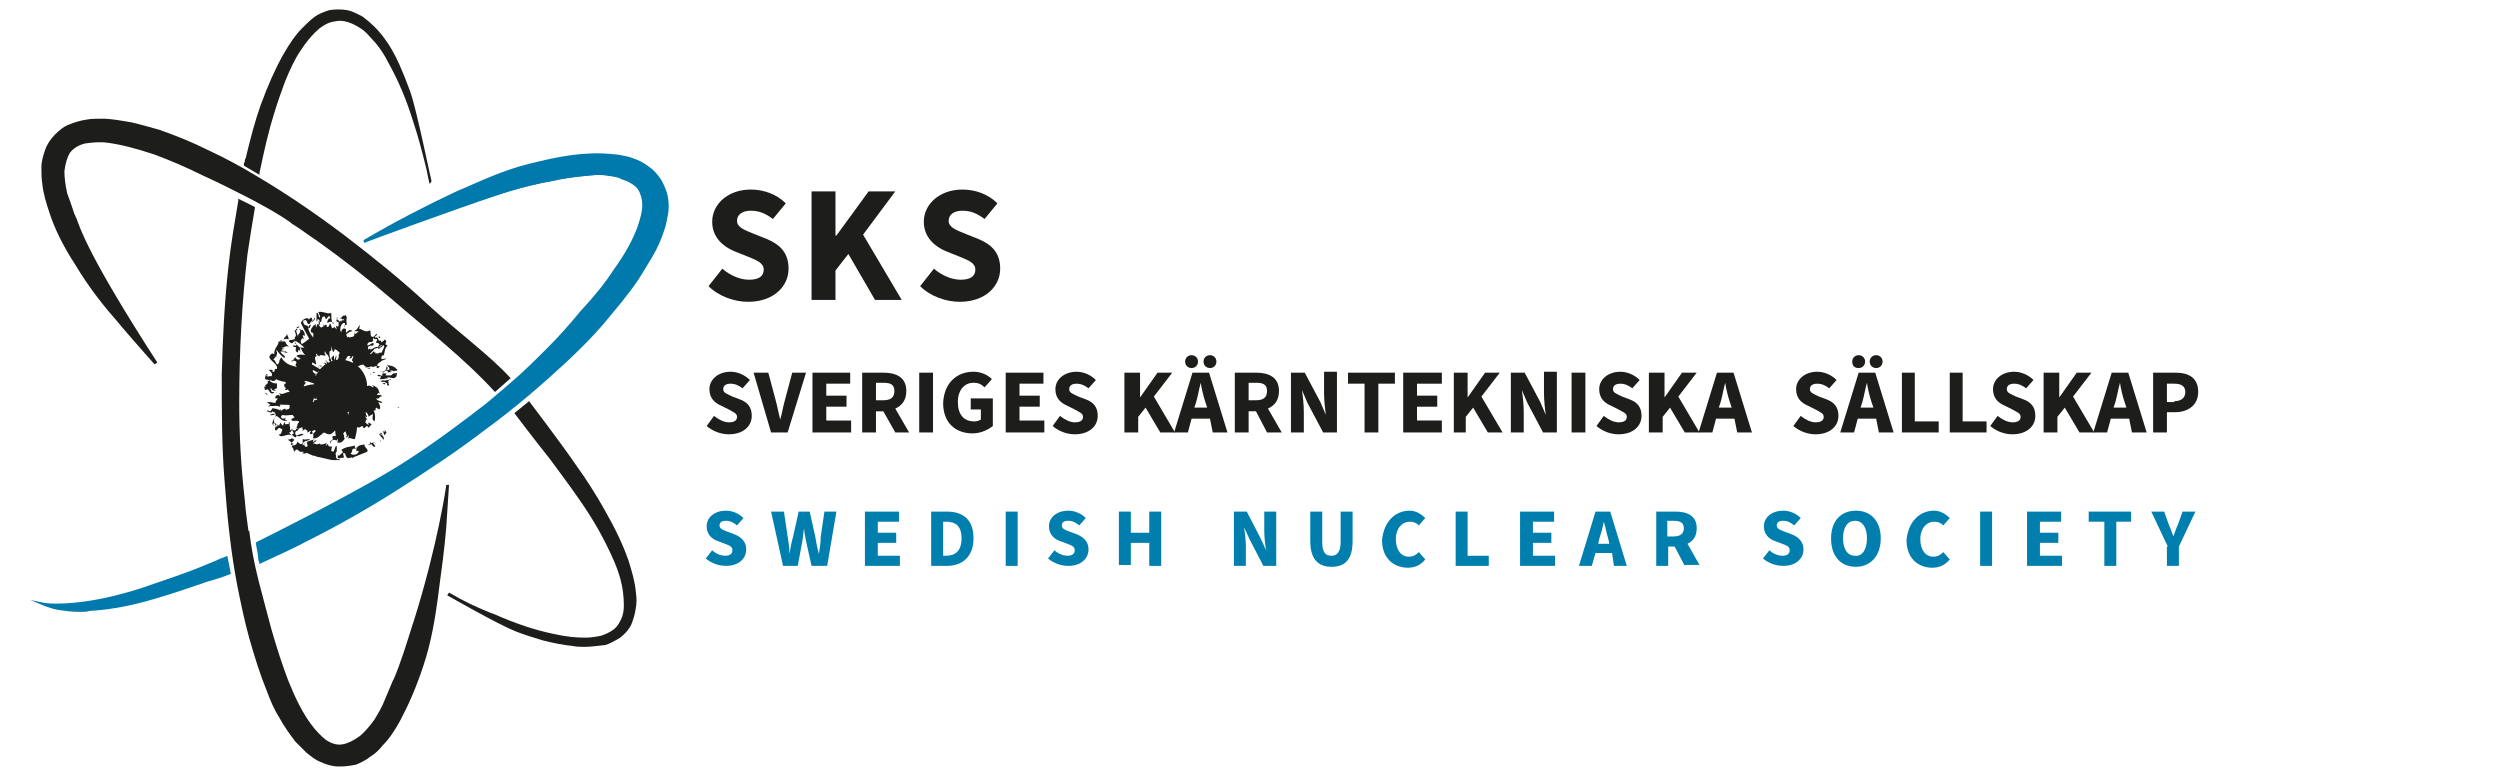 <?xml version="1.0" encoding="utf-8"?>
<!-- Generator: Adobe Illustrator 28.2.0, SVG Export Plug-In . SVG Version: 6.00 Build 0)  -->
<svg version="1.1" id="Layer_1" xmlns="http://www.w3.org/2000/svg" xmlns:xlink="http://www.w3.org/1999/xlink" x="0px" y="0px"
	 viewBox="0 0 271.7 85" style="enable-background:new 0 0 271.7 85;" xml:space="preserve">
<style type="text/css">
	.st0{fill:#1D1D1B;}
	.st1{fill:#1D1D1B;stroke:#1D1D1B;stroke-miterlimit:10;}
	.st2{fill:#007AAD;}
	.st3{fill:none;stroke:#1D1D1B;stroke-miterlimit:10;}
	.st4{fill:#007FAE;}
</style>
<g>
	<g>
		<g>
			<path class="st0" d="M39.9,42c0,1.6-1.3,2.9-2.9,2.9c-1.6,0-2.9-1.3-2.9-2.9c0-1.6,1.3-2.9,2.9-2.9C38.6,39.1,39.9,40.4,39.9,42z
				"/>
			<g>
				<g>
					<g>
						<g>
							<g>
								<path class="st0" d="M41.6,41.3c0,0.1-0.2,0.1-0.3,0.1c0.3,0.1,0,0.1,0.5,0.1c0.3,0.1-0.1,0.2-0.3,0.1
									c0.1,0.1,0.2,0.1,0.3,0.2l0.1-0.2c0.4,0-0.1,0.3,0.4,0.3l-0.1-0.3l0.1,0c-0.2-0.1-0.1-0.2,0-0.3c0.1,0,0.2,0,0.2,0
									C42.5,41.1,41.8,41.5,41.6,41.3C41.6,41.2,41.6,41.2,41.6,41.3z"/>
								<path class="st0" d="M42.5,40.8l-0.6,0l0.1-0.2c-0.2,0-0.4-0.1-0.5,0.1c0,0,0.1,0,0.1,0.1c-0.4,0.1-0.3-0.2-0.6,0
									c0.1,0.1,0.1,0.1,0.4,0.1c0,0.1-0.1,0.3-0.2,0.3c0.1,0,0.3,0,0.4,0c0,0,0,0,0,0l0.6-0.1c-0.1,0-0.1-0.1-0.1-0.1
									c0.2,0,0.5,0.1,0.7,0.1c0.5-0.2,0.2-0.4,0.4-0.6C42.7,40.7,42.9,40.4,42.5,40.8z"/>
								<path class="st0" d="M41.6,41.2L41.6,41.2L41.6,41.2z"/>
								<path class="st0" d="M36,42.7c0,0,0.1-0.1,0.2-0.1c0,0,0-0.1-0.1-0.1c-0.1,0.1-0.3,0.2-0.4,0.2C35.6,42.8,35.8,42.8,36,42.7
									l-0.3,0.1c0.3-0.1-0.2,0.2-0.4,0.3l0,0c0.4-0.2,0.7-0.4,1-0.6C36.4,42.4,36,42.7,36,42.7z"/>
								<path class="st0" d="M38.8,42.3c0.1,0,0.1,0,0.2,0C38.9,42.3,38.8,42.3,38.8,42.3z"/>
								<path class="st0" d="M36.6,42.3l0.3-0.2L36.6,42.3z"/>
								<path class="st0" d="M31.7,45.1C31.7,45.1,31.7,45.1,31.7,45.1l0.1,0l0,0L31.7,45.1z"/>
								<path class="st0" d="M37,42L37,42L37,42z"/>
								<path class="st0" d="M29,43.7c0.1,0.1,0.3,0.2,0.4,0.3c-0.2,0-0.1,0.2-0.3,0.1c0,0,0.1,0.1,0.2,0.1l0-0.1
									c0.5,0.1,0.7-0.1,1.1,0.1c0.2-0.3-0.1-0.3-0.3-0.3c0,0-0.1-0.1-0.1-0.1c-0.2,0-0.5-0.1-0.7-0.1L29,43.7z"/>
								<path class="st0" d="M39.9,45.5L39.9,45.5L39.9,45.5z"/>
								<path class="st0" d="M40,45.7l-0.1-0.1C40,45.6,40,45.7,40,45.7z"/>
								<polygon class="st0" points="36.4,42.5 36.6,42.3 36.4,42.5 								"/>
								<path class="st0" d="M35.5,43.1l-0.1,0l-0.2,0.1C35.2,43.2,35.3,43.2,35.5,43.1z"/>
								<path class="st0" d="M37,42C37,42,37,42,37,42C37,42,37,42,37,42C37,42,37,42,37,42C37,42,37,42,37,42L37,42L37,42
									C37,42,37,42,37,42C37,42,37,42,37,42L37,42C37,42,37,42,37,42L37,42L37,42C37,42,37,42,37,42C37,42,37,42,37,42
									C37,42,37,42,37,42C37,42,37,42,37,42L37,42L37,42L37,42L37,42L37,42C37,42,37,42,37,42L37,42C37,42,37,42,37,42L37,42
									L37,42L37,42c-0.3,0.3-0.3,0.3-0.6,0.5c0.2-0.1,0.4-0.4,0.5-0.4c-0.2,0.2-0.5,0.5-0.5,0.6c0.1-0.1,0.2-0.2,0.4-0.3l0.2-0.2
									C36.9,42.1,37,41.9,37,42L37,42L37,42L37,42L37,42L37,42z"/>
								<path class="st0" d="M37,42L37,42L37,42z"/>
								<polygon class="st0" points="37,42 37,42 37,42 								"/>
								<path class="st0" d="M35.8,43l-0.2,0.1l0.1,0C35.7,43.1,35.7,43,35.8,43z"/>
								<polygon class="st0" points="36.2,42.6 36.3,42.5 36.4,42.5 								"/>
								<path class="st0" d="M36.8,43.9L36.8,43.9C36.8,43.8,36.8,43.9,36.8,43.9z"/>
								<path class="st0" d="M37,42L37,42L37,42L37,42C37,42.1,37,42.1,37,42C36.9,42.1,37,42.1,37,42L37,42L37,42
									C37,42,37,42,37,42C37,42,36.9,42.1,37,42c-0.1,0.2-0.4,0.5-0.3,0.4l-0.1,0.1c-0.1,0.2,0.1-0.1,0.1-0.1
									c-0.1,0.2-0.2,0.3-0.2,0.3c0.1-0.1,0,0.2,0.3-0.4c0,0,0,0.1-0.1,0.2c0.2-0.3,0.1-0.3,0.1-0.2c0,0,0,0.1,0,0L37,42L37,42
									L37,42z"/>
								<path class="st0" d="M35.9,43C35.9,43,35.9,43,35.9,43C35.9,43,35.9,43,35.9,43z"/>
								<path class="st0" d="M37,42L37,42L37,42L37,42L37,42C37,42,37,42,37,42L37,42L37,42L37,42L37,42L37,42L37,42L37,42L37,42
									L37,42L37,42L37,42l-0.3,0.1L37,42C37,42,37,42,37,42L37,42L37,42C37,42,37,42,37,42L37,42L37,42L37,42L37,42L37,42z M37,42
									L37,42L37,42z"/>
								<path class="st0" d="M41.8,39.1L41.8,39.1C41.8,39.1,41.8,39.1,41.8,39.1z"/>
								<path class="st0" d="M31.9,39.2L31.9,39.2C31.9,39.1,31.9,39.2,31.9,39.2z"/>
								<path class="st0" d="M31.6,36.3l0-0.2C31.6,36.2,31.6,36.3,31.6,36.3z"/>
								<polygon class="st0" points="41.3,38.3 41.3,38.3 41.2,38.3 								"/>
								<path class="st0" d="M36.1,35.7c0,0,0.1,0.1,0.1,0.1C36.1,35.7,36.1,35.7,36.1,35.7z"/>
								<polygon class="st0" points="31.6,36.4 31.6,36.4 31.6,36.3 								"/>
								<path class="st0" d="M29.9,39.3C30,39.3,30,39.3,29.9,39.3C30,39.3,30,39.3,29.9,39.3z"/>
								<path class="st0" d="M31.6,39.8C31.6,39.8,31.6,39.8,31.6,39.8L31.6,39.8z"/>
								<path class="st0" d="M30,42.6l0.1,0.1C30.1,42.6,30,42.6,30,42.6z"/>
								<path class="st0" d="M31.1,39.9L31.1,39.9C31.1,39.9,31.1,39.9,31.1,39.9z"/>
								<polygon class="st0" points="40.5,40.4 40.5,40.4 40.4,40.4 								"/>
								<path class="st0" d="M41.3,40.2L41.3,40.2C41.4,40.3,41.4,40.2,41.3,40.2z"/>
								<path class="st0" d="M37.5,36.6c0,0.1,0.1,0.2,0,0.3C37.7,36.8,37.7,36.5,37.5,36.6z"/>
								<path class="st0" d="M37.1,41.9l0.2-0.1L37.1,41.9z"/>
								<path class="st0" d="M37.3,41.8l0.1-0.1L37.3,41.8z"/>
								<path class="st0" d="M37,41.5L37,41.5C37,41.5,37,41.5,37,41.5z"/>
								<path class="st0" d="M41.3,40.4c0.1,0,0.5,0.2,0.5-0.1c0.4-0.1,0.3,0.1,0.4,0.2c0.1-0.1,0.3,0,0.4-0.1c-0.1,0-0.2,0-0.2-0.1
									c0.2-0.1,0.4,0,0.3,0.1c0.2-0.2,0.4,0,0.5-0.2c-0.3-0.3-0.5-0.5-1.2-0.5c0.2,0.1,0.4,0.3,0.3,0.5L42,40.2
									c0.3-0.3,0-0.3,0-0.4c0,0.1,0,0.3-0.1,0.4C41.6,40.5,41.5,40.4,41.3,40.4C41.4,40.3,41.4,40.4,41.3,40.4z"/>
								<polygon class="st0" points="38.2,41.5 38.2,41.5 38.2,41.5 								"/>
								<path class="st0" d="M37,42L37,42L37,42z"/>
								<path class="st0" d="M39.8,40.7L39.8,40.7C39.8,40.7,39.8,40.7,39.8,40.7z"/>
								<path class="st0" d="M37,42L37,42L37,42z"/>
								<path class="st0" d="M29.5,41.5L29.5,41.5C29.5,41.5,29.5,41.5,29.5,41.5z"/>
								<path class="st0" d="M37,42L37,42L37,42z"/>
								<path class="st0" d="M36.5,41.5L36.5,41.5L36.5,41.5z"/>
								<path class="st0" d="M35.9,41.2L35.9,41.2L35.9,41.2z"/>
								<path class="st0" d="M37.5,34.9C37.4,34.8,37.4,34.9,37.5,34.9C37.4,34.9,37.4,34.9,37.5,34.9z"/>
								<path class="st0" d="M37,42L37,42L37,42z"/>
								<polygon class="st0" points="35.5,39.8 35.5,39.9 35.5,39.9 								"/>
								<path class="st0" d="M35.8,40l0.1,0.1c0-0.2,0.1-0.1,0-0.4c0,0-0.2-0.1-0.3-0.4c0,0.1-0.2-0.1-0.2,0
									c0.2,0.1,0.2,0.3,0.2,0.4c-0.1-0.1-0.2-0.3-0.3-0.3l-0.1,0.1l0.1,0l0.2,0.3l0,0C35.5,39.5,35.8,40.2,35.8,40z"/>
								<path class="st0" d="M35.8,40.1C35.8,40.1,35.8,40.1,35.8,40.1C35.9,40.2,35.9,40.1,35.8,40.1z"/>
								<path class="st0" d="M36.5,40.5L36.5,40.5L36.5,40.5z"/>
								<path class="st0" d="M35.2,43.1C35.3,43,35.4,42.9,35.2,43.1L35.2,43.1L35.2,43.1z"/>
								<path class="st0" d="M38.2,38.9C38.2,38.9,38.2,38.9,38.2,38.9L38.2,38.9C38.2,39,38.2,38.9,38.2,38.9z"/>
								<path class="st0" d="M35.4,39.1c0,0.1,0,0.1,0,0.1C35.5,39.3,35.5,39.2,35.4,39.1z"/>
								<path class="st0" d="M38,39.6c0,0.1-0.1,0.2-0.1,0.3c0,0,0.1-0.1,0.1-0.2C38,39.7,38,39.7,38,39.6z"/>
								<path class="st0" d="M38,39.7L38,39.7C38,39.7,38,39.7,38,39.7z"/>
								<path class="st0" d="M35.1,43.2L35.1,43.2L35.1,43.2L35,43.3c0,0,0,0,0.1,0c0,0,0,0-0.1,0l0,0c0.3-0.1,0.5-0.2,0.7-0.3
									c0.1-0.1,0.2-0.1,0.2-0.1c0,0-0.1,0-0.2,0.1c-0.1,0.1-0.5,0.5-0.1,0.3l0,0c0.2-0.1,0.4-0.3,0.5-0.4
									c-0.2,0.2-0.3,0.2-0.4,0.4c0.3-0.2-0.2,0.5,0.2,0.1c-0.2,0.3-0.5,0.7-0.4,0.8c0.2-0.4,0.2-0.2,0.4-0.5
									c0.1-0.1,0,0.1,0.1-0.1l-0.1,0.1c-0.2,0.5,0.3-0.2,0.4-0.4c0.1-0.1,0.1,0.1,0.2,0.1c-0.1,0.2-0.3,0.8-0.2,0.8
									c0.1-0.3,0.2-0.4,0.4-0.8c0-0.2-0.1,0.3-0.2,0.4c0.1-0.4,0.1-0.4,0.2-0.6c0,0.2,0.2-0.2,0.1,0.2l0,0.1c0,0.2-0.1,1.2,0,0.6
									c0-0.1,0-0.2,0.1-0.2l0,0.1c0.1,0,0.1,0.5,0.2,0.1c0,0,0,0.1,0,0.1c0,0.2,0.1-0.2,0.1-0.3c0.1,0.3,0,0.3,0,0.6
									c0.1,0.1,0.2-0.5,0.2-0.9l0.1,0.2c0,0.1,0,0.5,0.1,0.7c0-0.1,0-0.2,0.1-0.2c0,0.2,0.1,0.4,0.1,0.7c0.2,0.3-0.1-0.7,0.1-0.1
									c0.1,0,0-0.3-0.1-0.6l0.2,0.3c-0.1-0.3,0-0.4,0-0.4c0-0.1-0.2-0.3-0.1-0.2c-0.1-0.2-0.1-0.4-0.1-0.4
									c0.3,0.6,0.1-0.2,0.5,0.6c0.1-0.3,0.2-0.5,0.1-0.8c0.1,0.1,0.2,0.1,0.4,0.3c0.1-0.1-0.4-0.6-0.1-0.6c0.1,0,0,0,0.1,0.2
									c-0.2-0.2,0.3,0.1,0.3-0.2c0,0,0.1,0.1,0.2,0.2c-0.1-0.1-0.2-0.2-0.2-0.3c0.1,0,0.1,0.1,0.1,0.1c0.2,0,0.1-0.2,0-0.4
									c-0.1-0.2-0.3-0.3-0.3-0.4c0,0,0.4,0.2,0.6,0.2l0-0.1c-0.2-0.1-0.2-0.1-0.4-0.2c0.1,0,0.2,0,0.3,0c0.5-0.1-0.8-0.3-0.5-0.5
									l0.9,0.3l0.3-0.1c0.1,0,0.3,0.1,0.4,0.2c0.3-0.1-0.3-0.2,0-0.2c0.1,0,0.1,0.1,0.2,0.1c0.1-0.1-0.1-0.1-0.2-0.1
									c0.3,0.1,0.5,0.2,0.6,0.4c0.1,0.2,0.1,0.4,0.2,0.5c0,0-0.2-0.1-0.2-0.1c0,0.1-0.2,0.1-0.1,0.2c0.3,0.1,0.2,0,0.3,0
									c0.2,0.1,0.2,0.1,0.2,0.2c-0.3-0.1-0.2,0.3-0.6,0.2c0,0.3,0.8,0.3,0.6,0.5l-0.4-0.1c0.2,0.3,0.3,0.7,0.1,0.8l0,0
									c-0.1-0.1-0.2-0.1-0.3-0.2c-0.2,0,0.1,0.4-0.3,0.3c0.2,0.4,0.2,0.9,0.1,1.2c-0.4-0.3-0.1-0.5-0.2-0.8L40,45.3
									c0.1-0.1,0-0.3-0.2-0.5c-0.2,0,0.1,0.4,0.1,0.6c-0.1-0.1-0.2-0.2-0.2-0.1l0.2,0.3c0,0,0,0-0.1,0l-0.1,0.3
									c0.1,0.1,0.3,0.3,0.4,0.3c-0.1-0.1-0.1-0.2,0-0.3c0.1,0.2,0.2,0.1,0.3,0.2c-0.1,0.1-0.3,0.3-0.3,0.4l-0.2-0.2
									c-0.2,0-0.2,0.3-0.4,0.2l-0.1-0.2c-0.2,0-0.3,0.3-0.6,0.1c0,0.4-0.1,0.8-0.2,1.2c0,0.4-0.7-0.3-0.8,0.2c0,0,0.1-0.3,0.1-0.5
									c-0.1,0-0.2,0.5-0.3,0.1c0.3,0.1-0.1-0.3,0-0.5c-0.1,0-0.3,0.1-0.3,0.3c0.2,0,0,0.6,0.2,0.4c-0.1,0.2-0.2,0.3-0.3,0.4
									c-0.1,0-0.1,0.1-0.2,0.1c0,0-0.1,0-0.1,0l0,0l0,0l0,0h0l-0.2,0h0l0,0l0,0l0,0c0-0.2,0-0.3,0-0.3l0,0.3
									c-0.1-0.1,0.1-0.3,0-0.4c-0.1,0.2-0.1,0.2-0.3,0.1c-0.2,0-0.4,0-0.5,0.4c-0.2-0.4,0.5-0.3,0.2-0.7c0.2-0.3,0.4,0.1,0.4-0.3
									c-0.1,0.1,0-0.4-0.1-0.4l-0.2,0.2l0,0c-0.4,0.4-0.7,0.1-1,0c-0.4,0.3-0.8,0.8-1.2,0.6c0.2-0.2-0.2-0.4,0.3-0.7
									c0-0.3-0.3-0.1-0.4,0c0.1,0.1,0,0.1,0.1,0.2c-0.2,0.2-0.4,0-0.3-0.1c0,0,0,0,0.1-0.1c-0.1-0.2-0.2,0.1-0.4,0.1
									c0.1-0.3-0.2-0.2-0.2-0.4c-0.1,0.1-0.3,0.2-0.4,0.2c0.3-0.2-0.1-0.2,0.1-0.4c-0.2,0.1-0.6,0.3-0.7,0c0.2,0,0-0.3,0.3-0.5
									c0-0.4-1,0.1-0.8-0.4c0.1,0,0.3-0.1,0.3-0.2c-0.1,0-0.1-0.1-0.2-0.2l0,0l0,0c0,0-0.1,0-0.1,0c-0.3,0-0.6,0.1-1,0
									c-0.3,0.2-0.1,0.4,0.1,0.4l0.3-0.1c-0.4,0.3,0.2,0.2,0.1,0.3c-0.6,0.2-0.8-0.4-1.2-0.5c-0.4,0.4-0.2,0.9,0.1,1.2l0.1-0.3
									l0.1,0.2l0.2-0.4c0,0.2,0.2,0.3,0.3,0.4c-0.1-0.2,0.2-0.5,0.2-0.4c-0.2,0.4,0.3,0.1,0.4,0.2c0-0.1-0.1-0.2,0.1-0.2
									c-0.1,0.5,0.1,0.4,0,0.9c0.4-0.4,0.3,0.2,0.7-0.1l-0.1-0.1c0.1,0,0.3,0,0.4-0.1c-0.1,0.5-0.5,0.2-0.4,0.7
									c0.2,0.3,0.6-0.2,0.9,0c-0.3,0.2-0.6,0.3-0.8,0.1l0,0.2c-0.2,0.1-0.4-0.2-0.5-0.3c0.5-0.1,0-0.2,0.1-0.5
									c-0.3,0.2-0.1,0.3-0.4,0.3c0.1,0.1,0.2,0.2,0.3,0.4c-0.3-0.5-1.2,0.4-1.4-0.2c0.3,0.1,0.3-0.4,0.4-0.5
									c-0.1-0.1-0.3-0.2-0.4-0.2l-0.3,0.3c-0.4-0.2,0.4-0.8-0.2-0.8c-0.3,0.1,0.1,0.3,0,0.3c-0.5-0.3,0.1-0.8,0.2-1.3
									c-0.1,0-0.4,0.2-0.7,0.1c0.3-0.1,0.4-0.2,0.6-0.1c0.1-0.2-0.2-0.2-0.3-0.3c-0.1,0.3-0.4,0-0.6,0c0-0.2,0.3,0,0.4,0
									c0-0.1,0.4-0.4,0-0.3c0.3-0.1,0.9,0.1,1,0.2l0-0.1c0.2,0,0.1,0.1,0.1,0.2c0.2-0.2,0.4-0.3,0.6-0.3c0,0-0.1,0-0.1,0
									c0,0.1,0.1,0.2,0.2,0.1c0.4-0.1,0.2-0.2,0.3-0.4L31.4,44c-0.5,0-0.9,0-1.4-0.1c-0.2-0.2,0.1-0.4,0.2-0.6l-0.3,0
									c0-0.2,0.1-0.4,0.5-0.4c-0.1,0-0.1,0-0.1,0.1c0,0,0.1,0,0.1,0h0.1c-0.1-0.2-0.2-0.3-0.2-0.3c0.5,0.3,0.6-0.1,1.2-0.1
									c-0.1-0.1-0.2-0.2-0.2-0.3c-0.2,0.2-0.3,0-0.4,0c0.2,0,0.2-0.1,0.1-0.2L30.9,42c0,0,0,0,0-0.1l0,0l0-0.2l0,0l0,0l0,0l0,0
									l0.1,0c0.1,0,0.1-0.1,0-0.2c-0.1,0-0.7-0.1-1-0.3c-0.1,0.2-0.1,0.1-0.2,0.2c-0.1,0-0.2,0-0.3,0c0,0,0-0.1,0-0.1
									c-0.1-0.1-0.1,0.1-0.2,0.1c0.2,0.1,0.2,0.2,0.7,0.3c0.2,0-0.2-0.1-0.1-0.1c0.2,0,0.2,0.1,0.2,0.1l0,0l0,0.2l0,0l0,0l0,0
									l0,0.1l0,0.2l-0.3,0.1l0.2,0.2c-0.2-0.1-0.5,0-0.5-0.3c-0.3,0,0.1,0.3,0,0.4l0.4,0c-0.2,0-0.2,0.3-0.5,0.1
									c-0.1-0.1-0.2-0.3-0.3-0.4l-0.3,0.1l-0.1-0.4l0.2,0.1c-0.1-0.1-0.1-0.2,0-0.3c0,0,0.1,0,0.1-0.1l0.1,0l0,0l0,0l0,0l0-0.3h0
									l0,0c0.2,0,0.3,0,0.1-0.1c-0.4-0.1-0.5,0-0.3-0.6c0.1,0.4,0.3,0.1,0.6,0.2c0.2-0.3-0.1-0.5-0.3-0.7c0.3,0,0.5-0.1,0.4,0.2
									c0.5,0.1,0-0.4,0.5-0.3c0.2-0.7-1.5-1.1-0.5-1.7l0.2,0.1c0-0.7,0.4-0.8,0.5-1.4c0.2,0,0.5,0,0.7,0c0,0.1,0.2,0.5,0.5,0.6
									c-0.6-0.2-0.5,0.1-0.9,0.1c0.1,0.1,0.2,0.1,0.3,0.1c-0.1,0.1-0.3,0-0.3,0.2c0.1,0,0.3,0,0.3,0.1l-0.4,0
									c0,0.3,0.7,0.5,0.4,0.7c-0.3-0.2-0.6-0.5-0.6-0.6c-0.1,0.1-0.1-0.3-0.3-0.2c0.3,0.4-0.1,0.4,0.1,0.8c0-0.1-0.1-0.1-0.1-0.2
									l-0.3,0.4c0.3,0,0.2,0.5,0.5,0.5c0.3-0.4,0-0.3,0.4-0.8c0,0.2,0.3,0.5,0.6,0.7c0,0,0,0,0,0c0.3,0.2,0.5,0.2,1.1,0.4
									c-0.4-0.3,0-0.3-0.1-0.6c-0.3-0.2-0.5-0.1-0.4,0.1c-0.1-0.1-0.1-0.2-0.1-0.3l0.1,0.1c0.1-0.1,0.2-0.3,0.3-0.4
									c0,0.1,0.1,0.2,0.3,0.3c0,0,0.2-0.1,0.3-0.1c-0.3-0.2-0.5-0.3-0.5-0.3c0.2-0.2,0.6-0.2,1-0.1l0,0c-0.3-0.2-0.4-0.6-0.6-0.9
									c0.3,0.2,0.3,0,0.5,0.1c-0.3-0.3-0.8-0.7-1.1-0.8c0.1,0.4,0.2,0.4,0.6,0.8c0,0.2,0,0.3,0.1,0.5l-0.2-0.3
									c-0.2,0.1,0,0.5-0.3,0.2c-0.2-0.2,0.1-0.3-0.1-0.5l-0.2,0c-0.2-0.4,0.4,0.1,0.3-0.3c-0.4-0.1,0,0-0.1-0.3
									c-0.3-0.1-0.2,0.5-0.7,0c-0.1-0.3,0.9,0,0.6-0.5l0,0.1c0.3-0.2,0.1-0.5,0-0.8c0.2,0.1,0.2-0.3,0.3-0.4l0.1,0.1l0.1-0.2
									c0.1,0.3-0.2,0.2-0.3,0.3l0.2,0.2c-0.4-0.2-0.1,0.4,0,0.7c-0.1-0.4,0.5-0.4,0.1-0.9l0.3,0.2l0-0.1c0.2,0.1,0.4,0.5,0.3,0.7
									c-0.1,0-0.1-0.1-0.2-0.1c0,0.2,0.2,0.4,0,0.5l0-0.2c-0.2,0.2-0.3,0.4-0.1,0.7c0.3-0.2,0.6-0.4,0.8-0.6
									c-0.4-0.7-0.6-1.1-0.9-1.7c0.1-0.3,0.5-0.6,0.8-0.5l0,0.1c0.1,0,0.2-0.1,0.3-0.2c0.2,0.1,0.1,0.4,0.2,0.4l0.2-0.4
									c0.1,0.3-0.2,0.4-0.3,0.5c0,0,0-0.1,0-0.1c-0.2,0-0.2,0.6-0.5,0.2c0,0.1,0-0.4-0.3-0.3c-0.3,0-0.1,0.4,0,0.5
									c0.1,0.1,0.4,0,0.4,0.3c0.1-0.1,0-0.3,0.3-0.3c-0.1,0.1-0.1,0.5-0.3,0.3c0,0.4,0.5,1.1,0.6,1.1c-0.2-0.2,0.2-0.5-0.3-0.6
									c-0.1-0.4,0.2-0.5,0.3-0.8l0,0.1l0.2-0.2c0,0.1,0,0.2,0.1,0.4c0-0.2,0.1-0.4,0.1-0.6c-0.1,0.4,0.2,0.2,0.3,0.3
									c-0.1-0.3,0-0.5-0.2-0.6c-0.2-0.1,0,0.2-0.2,0.2l0-0.5l0,0l0-0.4c0.3-0.1,0.2,0.8,0.4,0.4l-0.2-0.5c0.5-0.1,1.1,0.3,1.4,0.1
									c0,0.3,0,0.7,0.1,1c-0.1-0.1-0.4,0-0.5,0.1c-0.1-0.1,0.1-0.6,0.3-0.5c-0.2-0.8-0.4,0.6-0.6-0.2c-0.6-0.1-0.1,0.9-0.7,0.5
									c0.1,0.3,0,0.2,0.1,0.5c0.3,0.5,0.5-0.2,0.8-0.1c0,0,0,0.1,0,0.2c0.2,0.1,0.2,0,0.3-0.2l0,0c0.1-0.4,0.2,0.2,0.3,0.4
									c0-0.1,0.2,0,0.2-0.2c0.1,0.1,0.2,0.2,0.3,0.3l-0.1-0.4c0.1,0,0.2,0.2,0.3,0l0-0.4l-0.3-0.1c0.2-0.1,0-0.4,0.2-0.4
									c-0.2,0.4,0.2,0.2,0.2,0.5l0.1-0.2l0,0.1c0.1,0.1,0.1,0.1,0.1,0c0,0,0-0.1,0.1-0.1l0,0l0,0l0.2,0h0l0,0l0,0l0,0c0,0,0,0,0,0
									l0-0.1l0,0l0,0l-0.2,0l0,0l0,0l0,0l0,0l0,0c0,0-0.1-0.1-0.1-0.1c-0.1-0.1-0.1-0.1-0.2,0.1c0.1-0.1,0.2-0.2,0.3-0.3l0.1-0.1
									l0,0l0,0l0,0l0,0l0,0l0.2,0l0,0l0,0c0,0,0,0,0,0c0.1-0.2,0.1,0.1,0.2,0.2c-0.1,0.1,0,1.1-0.2,0.8c0-0.1,0-0.1,0,0
									c0-0.1,0-0.2,0-0.2c0,0,0,0,0,0l0,0l0,0h0l-0.2,0l0,0l0,0c0,0,0,0-0.1,0.1c-0.1,0.1-0.2,0.3-0.2,0.4c0,0.3-0.1,0.3,0.1,0.5
									c0-0.1,0-0.2,0.1-0.3c0,0,0,0,0.1-0.1l0,0l0,0l0,0l0,0l0,0l0.2,0h0l0,0c0,0,0,0,0.1,0.1l0,0.6l0.1,0.1l0,0
									c0,0.4,0.1-0.1,0.3,0.2c0.2-0.2,0.6,0.1,0.5-0.6c0.1,0.4,0.3,0,0.5-0.1L38.5,36c0.4-0.3,0.2-0.1,0.6-0.7
									c0,0.2,0,0.3-0.1,0.4c0.4,0.1,0.7,0.5,1.2,0.2c0.2,0.2-0.1,0.8,0.4,0.7c0.1,0,0.3-0.5,0.4-0.2c0,0-0.4,0.2-0.2,0.3
									c0.4-0.2,0.2,0.5,0.6,0.3c0,0.2,0.2,0.3-0.1,0.5c-0.1-0.2-0.3-0.3-0.5-0.2c0.2-0.1,0-0.2,0.2-0.3c-0.1-0.4-0.3,0.1-0.4-0.3
									c-0.1,0.1-0.1,0.4,0,0.3c-0.3,0.4-0.5-0.1-0.7,0.5c0.2,0.2,0.8-0.6,0.7,0c-0.3,0.2-0.2-0.1-0.6,0.2l0,0.3l0.3-0.2l-0.1,0
									c-0.1,0.5,0.5-0.2,0.9-0.1c0.1-0.4,0.6-0.6,0.7-0.8c0.2,0.1,0.3,0.3-0.1,0.6c-0.6,0-0.4,0.3-1,0.4c-0.1,0.2-0.5,0.5-0.5,0.6
									c0.4-0.1,0.2-0.3,0.5-0.3c0,0,0,0.1-0.1,0.1c0.3-0.1,0,0.1,0.3,0l-0.1,0c-0.1,0.3,0.4-0.1,0.2,0.2c0.3-0.3,0.3-0.1,0.5-0.2
									c0-0.2,0.4-0.6,0.2-0.8c-0.2,0.2-0.3,0.3-0.5,0.3l0.1,0.1c-0.1,0-0.1,0-0.2,0l0-0.2c0.3,0,0.5-0.2,0.8-0.4
									c0,0.3,0.2,0.1,0.2,0.3c-0.3,0.2-0.3,0.8-0.4,1.1c0,0,0-0.1,0-0.1c-0.3,0-0.2,0.3-0.3,0.3l0.2,0c0,0-0.1,0-0.2,0.1
									c0.1,0.1,0.5-0.1,0.6,0c-0.2,0.1-0.6,0.2-0.6,0.3c-0.2,0.1-0.6,0.4-0.3,0.5c0.1,0,0.1,0,0.2,0c0,0,0,0,0,0l-0.2,0.2
									c-0.4,0.1,0.1-0.3-0.3-0.2l-0.3,0.1c0-0.1-0.2-0.1-0.4,0c0,0.1,0.1,0.1,0.2,0.1c-0.2,0.1-0.4,0.1-0.4,0.1l0.2-0.1
									c0.2-0.2-0.4,0-0.4-0.1c0,0,0,0,0.1-0.1c-0.4,0.1,0-0.3-0.5-0.1l0.2-0.1c-0.2,0-0.5,0.2-0.9,0.3l-0.1,0.1
									c-0.1,0.1-0.1,0,0,0l0,0c-0.2,0.1-0.3,0.2-0.4,0.2C38,40.9,37.9,41,37.9,41c0.1-0.1,0.1,0,0.3-0.2c-0.2,0.2,0.1,0,0,0.1
									c0.2-0.2,0.3-0.2,0.5-0.3c-0.2,0.2,0.1,0.1-0.2,0.2c-0.1,0.1,0.2-0.1,0,0c-0.3,0.1-0.2,0.2-0.4,0.4c0.2-0.1,0.2,0,0.5,0
									l0.1-0.1c0,0.1,0.1,0.1-0.1,0.2c0,0-0.1,0-0.1,0c-0.3,0.2,0,0.1-0.2,0.2c0.2-0.1,0.4-0.1,0.6-0.2l0-0.1c0.2-0.1,0,0.2,0,0.2
									c-0.5,0.1,0-0.1-0.3-0.1c-0.2,0-0.4,0.2-0.6,0.2c-0.1,0.1-0.1,0.1,0,0l-0.1,0c-0.4,0.2-0.4,0.1-0.7,0.2l0.1-0.1
									c0.1-0.1,0.1-0.1,0-0.1c-0.1,0.1,0,0,0,0l-0.3,0.1c-0.1,0.1-0.2,0.1-0.3,0.2c0,0,0,0,0,0l0.4-0.3c-0.1,0.1,0.3-0.2,0.1-0.1
									C37.4,41.7,37,41.9,37,42l0,0l0,0l0.2-0.1c0,0,0,0-0.1,0.1l0.2-0.1l-0.1,0C36.9,42.1,37,42,37,42l0,0l0,0c0,0,0,0,0,0l0,0
									l0.2-0.2c0.1-0.1,0.1-0.1,0-0.1c0,0-0.1,0.1-0.2,0.3l0,0v0l0,0l0,0l0,0c0,0,0,0,0,0l0,0c0,0,0,0,0,0v0v0v0c0,0,0,0,0,0
									l0.1-0.2l0-0.1c0-0.1,0.1-0.3,0.1-0.4l-0.1,0.2c0-0.2-0.1,0,0,0c0,0.2,0,0.4,0,0.5c0,0.1,0.1,0.1,0,0.1l-0.2,0l-0.1,0l0,0
									l0,0l0.1,0l0,0l0,0l0,0v0v0l0,0l0,0v0v-0.1v0v0l-0.1,0l0,0l0-0.1l0-0.1l0-0.1v0l0.1,0v0l0,0l0,0l0,0l-0.1,0l0,0v0l0,0l0,0
									l0,0l0-0.1l0-0.1c0-0.1,0.1-0.2,0.1-0.1c0,0.2,0.1,0.3,0,0.5c0.2-0.1,0-0.4,0.1-0.8c0,0-0.1,0.1-0.1,0.1l-0.1,0.1l0,0l0,0
									l0,0l0,0v0l0.1,0v0l0,0l0,0.1c0,0.2,0,0.4,0,0.5l0-0.1l0,0.2c0,0.2,0,0.2,0,0.2v0l0,0c0,0,0,0,0,0l-0.1-0.4
									c0-0.1,0.2,0.6,0.1,0.4c0,0,0,0,0,0l-0.1-0.3L37,42l0,0l0,0l0,0c-0.1-0.1-0.2-0.2-0.2-0.3c-0.2-0.2-0.3-0.3-0.7-0.6
									c0.1,0.1,0.2,0.2,0.3,0.3c-0.1-0.1-0.2-0.1,0,0c0.1,0.1,0.7,0.6,0.4,0.4L37,42l0,0l0,0l0,0l0,0l0,0l-0.3-0.3
									c-0.1-0.1-0.3-0.2-0.3-0.2c0.2,0.1,0.1,0.1,0.2,0.1c0,0-0.2-0.2-0.2-0.2l0.2,0.2c-0.5-0.3-0.3-0.3-0.7-0.5
									c-0.2-0.2-0.3-0.4-0.6-0.7c-0.2,0,0.6,0.6,0.4,0.6L35.5,41c0.1,0.1,0.4,0.3,0.5,0.4c-0.1-0.1-0.2-0.1-0.2-0.1
									c0.4,0.3,0.5,0.3,0.9,0.6c-0.3-0.2,0.3,0.2,0,0L37,42l0,0l0,0l0,0l0,0c0,0,0,0,0,0l0,0c0,0,0,0,0,0l0,0h0c0,0,0-0.1,0-0.1
									c0-0.1,0,0,0,0.1c0,0,0-0.1,0-0.1l0,0.2l0,0l0,0.1l0,0c0,0.1,0,0.1,0,0l0,0l0,0l0,0v0l0,0l0-0.1h0h0l0,0h0h0l0,0h0h0l0,0
									l0,0l0,0.1v0l0,0l0,0l0-0.1l0,0.1l0,0l0,0v0l0-0.1l0,0l0,0h0h0l-0.1,0c-0.2,0-0.3,0-0.2,0c-0.1,0-0.3,0-0.3,0
									c0,0,0.2,0,0.3,0l0.2,0c0.1,0,0,0,0,0l0,0l0,0l0,0h0l0,0l0,0l0,0c0,0,0,0,0,0h0l0,0c0,0,0.1,0,0,0l-0.3,0.1
									c-0.1,0-0.4,0.1-0.6,0.1c-0.4,0.1,0.6-0.1,0.5,0c0.2-0.1,0,0,0.3-0.1c0,0,0,0,0.1,0c0,0,0,0,0,0l0,0c0,0,0,0,0,0l0,0l0,0
									l-0.2,0.1c-0.5,0.2-1,0.3-1.5,0.4c0,0.1,0,0.3-0.1,0.5c-0.5,0.3-0.5,0.1-0.7,0.2l0.1-0.1c0.2-0.1,0.2,0.1,0.5-0.1
									c-0.2-0.1,0-0.2-0.5-0.2c-0.5,0.2,0.2,0.2-0.2,0.4c0-0.1-0.1-0.1-0.2-0.1c0,0.1-0.1,0.3-0.1,0.4l0.1,0c0-0.1,0-0.2,0.1-0.2
									C34.3,43.5,34.6,43.4,35.1,43.2L35.1,43.2L35.1,43.2L35.1,43.2z M39.3,42.6l0.1,0C39.4,42.6,39.3,42.6,39.3,42.6z
									 M33.3,41.5c-0.1,0.2-0.2,0.2-0.3,0.5c0.9-0.3,1.5-0.3,1.5,0l0.1,0c0.1,0,0.1-0.1,0.1-0.2c-0.2,0-0.5-0.1-0.8-0.2
									c-0.3-0.1-0.6-0.2-0.7-0.2c-0.2,0,0,0.1-0.1,0.2L33.3,41.5z M34.7,41.6c0.1,0-0.1-0.1-0.3-0.1l0.1,0.1
									C34.6,41.6,34.6,41.6,34.7,41.6z M34.3,41.5C34.3,41.5,34.3,41.5,34.3,41.5L34.3,41.5z M34.2,43L34.2,43L34.2,43
									C34.2,43,34.2,43,34.2,43z M34.6,42.7l-0.3,0.1l0,0.1C34.4,42.8,34.5,42.7,34.6,42.7z M35.5,42.1c-0.4,0-0.4,0-0.8,0
									c-0.1,0-0.2,0-0.2,0l0,0.1c0.1,0,0.1,0,0.2,0c0.1,0,0.2-0.1,0.4-0.1c-0.6,0.1,0.4,0,0.3,0.1C35.6,42.2,35.6,42.1,35.5,42.1z
									 M38.6,39.9l-0.1,0.2l-0.2,0.1c0-0.1,0.3-0.7-0.1-0.3c0-0.1,0.2-0.4,0.3-0.6c0,0,0,0.1,0,0.1C39.2,39,38.2,40.3,38.6,39.9z
									 M37.8,38.7C37.8,38.7,37.8,38.6,37.8,38.7c-0.4,0.6-0.5,0.9-0.7,0.8c0,0.3,0.1,0.6,0.2,0.7c0,0.1,0,0.2-0.1,0.4l0-0.3
									l-0.1,0.3c0,0.2,0.1,0.2,0.1,0.4c0-0.1,0-0.5,0.1-0.7c0-0.1,0-0.2,0-0.3c0,0.1,0.1,0,0.2,0c0-0.2,0-0.5-0.1-0.1
									c0-0.3,0.1-0.3,0.1-0.6c0.1-0.3,0.2,0,0.3,0.2l-0.1,0.4c0,0.2,0.2-0.5,0.2-0.2c-0.1,0.1-0.2,0.5-0.2,0.5
									c0,0.2-0.2,0.5-0.1,0.4c0.3-0.5-0.1,0.4,0.1-0.1c-0.1,0.2-0.2,0.3-0.2,0.4c0.2-0.3,0.3-0.5,0.5-0.9c0-0.1-0.3,0.5-0.3,0.4
									c0.1-0.2,0.3-0.4,0.4-0.6c0-0.1,0-0.1,0-0.1c0,0,0.1-0.1,0.2-0.2l0.1-0.2c-0.1,0-0.2-0.1-0.1-0.3l0.1-0.2
									c0-0.2-0.1-0.1-0.2,0.1c-0.1,0-0.3,0.2-0.2,0l0.1-0.2C38,38.7,37.9,38.7,37.8,38.7z M33.9,39.6c0.7,0.4,1.2,0.8,1.3,0.6
									l0,0.1c0.4,0.3-0.2-0.7,0.2-0.3c0.1,0.3,0.1,0.3,0.5,0.8l-0.1-0.2c0.2,0.3,0.2,0.1,0.2,0.1l0.3,0.4c-0.1-0.1-0.2-0.1-0.1,0
									c0-0.1-0.5-0.5-0.4-0.3c0.2,0.2,0.2,0.1,0.5,0.5c-0.1-0.2,0.1,0.1,0,0c0.1,0.2,0.3,0.4,0.4,0.6l-0.1-0.1l0.1,0.2L37,42h0
									l0,0c0,0,0,0,0,0l-0.1-0.1c-0.1-0.1-0.1-0.2-0.1-0.1c-0.1-0.2-0.2-0.3-0.2-0.2l0.2,0.3l-0.3-0.4c-0.1-0.2,0.1,0.2-0.2-0.3
									l0.1,0c-0.2-0.3-0.2-0.3-0.3-0.6c0-0.1,0.2,0.2,0.1-0.1c-0.1-0.2-0.4-0.6-0.2-0.5c0.3,0.5,0.3,0.3,0.4,0.2l0-0.2
									c-0.1-0.2-0.1,0.1-0.2-0.2l0-0.1l0,0.1c0,0,0-0.1,0-0.2c0.1,0.3,0,0.2,0.1,0.5c0.1,0.1,0.1,0.2,0.1,0.1c0,0,0,0.1,0,0.1
									c0.1,0.1-0.1-0.4-0.1-0.6c0-0.5-0.2-0.4-0.3-0.8c0.1-0.1,0.2-0.2,0.3-0.3c0,0.1,0,0.3,0,0.4c0.1,0.2,0.1,0.3,0.1,0.3
									c-0.1-0.5,0.1-0.3,0.1-0.7c0.1,0.2,0.1,0.3,0,0.3c0,0.3,0.1,0.2,0.2,0.2c0-0.1,0-0.1,0.1-0.2c0-0.2,0-0.4,0.1-0.5l0-0.1
									c-0.2-0.1-0.4-0.5-0.4-0.1l0-0.2c-0.2-0.3-0.2,0.7-0.4,0c-0.1-0.3,0,0-0.1-0.4L36,38.3l0-0.2c-0.1,0-0.1,0.1-0.2,0.1l0-0.1
									c0,0.4,0,0.6,0.1,0.9c0.1,0.1,0.1,0.2,0.1,0.3c0,0.1,0,0.1,0,0.1l0,0l0,0c-0.1,0-0.2-0.2-0.3-0.3l0.1-0.1
									c-0.1-0.3-0.2-0.5-0.4-0.6c0,0,0-0.2-0.1-0.2c0,0.1-0.1,0.2,0.1,0.4c-0.1,0.2-0.8-0.3-0.7,0.3c0-0.4-0.4-0.2-0.2-0.4
									c-0.4-0.2,0.1,0.4,0,0.5c-0.1-0.1,0.1,0-0.1-0.3c-0.4,0.1,0.1,0.8-0.1,0.9l-0.3-0.2C33.9,39.4,33.9,39.5,33.9,39.6z
									 M34,40.2l0,0.2c0,0,0,0,0,0l0.2,0.2c0.2,0,0.5,0.1,0.6,0.3c-0.1-0.1-0.3-0.1-0.3-0.2c-0.2,0-0.5,0,0,0.2
									c-0.4-0.3,0.6,0.2,0.3,0c0.3,0.2,0.1,0.2,0.3,0.2c-0.2-0.1-0.6-0.2-0.7-0.2c0.1,0.1,0,0.1,0.1,0.2c0.3,0.1,0.5,0.2,0.6,0.1
									c0.1,0,0.1,0.1,0,0.1c0,0-0.1-0.1-0.2-0.1c-0.3-0.1-0.3,0-0.4,0l0,0.1c0,0,0.1,0,0.1,0l0.3,0.1c-0.1-0.1,0.1,0,0.3,0
									c-0.4-0.1-0.1,0-0.1,0l0.4,0c0.2,0.1-0.3,0,0.1,0.1c0.2,0,0.1-0.1,0-0.2l-0.3-0.1c-0.2-0.2,0.5,0.1,0.5,0
									c-0.3-0.1,0-0.1-0.5-0.3c0.1,0.1,0.5,0.2,0.3,0c-0.4-0.3-0.4-0.4-0.6-0.5c0,0,0.2,0.2-0.1,0.1l0-0.1l-0.3-0.1
									C34.6,40.6,34.4,40.4,34,40.2z M30.5,43.3L30.5,43.3L30.5,43.3L30.5,43.3z"/>
								<path class="st0" d="M40.5,40.5c0.1,0,0.1,0.1,0.4,0C40.6,40.6,40.7,40.3,40.5,40.5z"/>
								<path class="st0" d="M40.2,40.7c0.1,0,0.2-0.1,0.2,0l-0.1-0.1L40.2,40.7z"/>
								<path class="st0" d="M38.3,41.5c0.2-0.1,0.3-0.1,0.3,0c-0.7,0.2-0.2,0-0.9,0.2c-0.1,0.1,0.6-0.1,0.6-0.1
									C38.7,41.5,38.9,41.3,38.3,41.5z"/>
								<polygon class="st0" points="37.5,41.8 37.6,41.8 37.7,41.7 37.5,41.8 								"/>
								<path class="st0" d="M41.3,36.7c0.1-0.2-0.1-0.1-0.2-0.1C41.2,36.7,41.2,36.8,41.3,36.7z"/>
								<path class="st0" d="M42.1,46.9c0.2-0.4,0.4-0.7,0.6-1.1C42.5,46.1,42.4,46.4,42.1,46.9z"/>
								<path class="st0" d="M37.4,36.6c0.2-0.2,0.5-0.6,0.9-0.6c-0.4-0.5-0.8,0.6-0.9,0.1L37.4,36.6z"/>
								<path class="st0" d="M37.6,34.8c0,0.2-0.1,0.3-0.1,0.4c0,0.1-0.1,0.2-0.1,0.4c0.1-0.1,0-0.4,0.3-0.3L37.6,34.8z"/>
								<path class="st0" d="M37,41.9C37,42,37,42,37,41.9L37,41.9C37,42,37,41.9,37,41.9z"/>
								<polygon class="st0" points="36.2,35.2 36.3,35.1 36.1,35 								"/>
								<path class="st0" d="M36.3,35l0,0.1L36.3,35z"/>
								<polygon class="st0" points="37,42 37,42 37,42 								"/>
								<path class="st0" d="M37.2,40.5l0-0.1C37.2,40.4,37.2,40.2,37.2,40.5z"/>
								<polygon class="st0" points="35.2,35.2 35.1,35.4 35.1,35.5 35.2,35.3 								"/>
								<path class="st0" d="M37,41.7l0,0.3L37,41.7z"/>
								<path class="st0" d="M36.2,39.6C36.2,39.6,36.2,39.6,36.2,39.6C36.2,39.6,36.2,39.6,36.2,39.6z"/>
								<path class="st0" d="M36.2,39.6C36.2,39.6,36.3,39.7,36.2,39.6C36.2,39.5,36.2,39.5,36.2,39.6z"/>
								<path class="st0" d="M35.9,39.8L35.9,39.8C36,39.9,36,39.9,35.9,39.8c0.1,0,0-0.1,0-0.2l0-0.1l0,0.1
									C35.9,39.6,35.9,39.6,35.9,39.8z"/>
								<path class="st0" d="M30.8,36.9c0.3-0.1,0.4-0.1,0.5,0c0.2-0.1-0.1-0.4-0.1-0.6C31.1,36.6,31,36.5,30.8,36.9z"/>
								<path class="st0" d="M31.3,36.3L31.3,36.3C31.3,36.3,31.3,36.3,31.3,36.3z"/>
								<polygon class="st0" points="37,42 37,42 37,42 								"/>
								<path class="st0" d="M30.5,37.1c0,0,0.1-0.1,0.2-0.1C30.5,36.9,30.4,37.1,30.5,37.1z"/>
								<path class="st0" d="M34.8,39.8c0.1,0.1,0.1,0,0.2,0C34.9,39.8,34.5,39.5,34.8,39.8z"/>
								<path class="st0" d="M30.9,38.3c0,0,0.2,0,0.4,0.1C31.2,38.3,30.9,38,30.9,38.3z"/>
								<polygon class="st0" points="34.6,39.9 34.7,40 34.6,39.8 								"/>
								<path class="st0" d="M37,42L37,42l-0.1-0.1l-0.2-0.2C36.5,41.5,37,42,37,42L37,42z"/>
								<path class="st0" d="M37,42L37,42L37,42z"/>
								<path class="st0" d="M35.2,41.3L35.2,41.3L35.2,41.3z"/>
								<path class="st0" d="M37,42L37,42l-0.2-0.1C36.9,42,37,42,37,42L37,42L37,42L37,42z"/>
								<path class="st0" d="M29.1,40.8l-0.1-0.2l-0.1,0.2C28.9,40.7,29.2,40.9,29.1,40.8z"/>
								<path class="st0" d="M28.8,40.8L28.8,40.8C28.8,40.8,28.8,40.8,28.8,40.8z"/>
								<path class="st0" d="M35.1,41C35.1,41,35.1,41,35.1,41C35,40.9,34.9,40.9,35.1,41z"/>
								<polygon class="st0" points="29.6,41.6 29.6,41.5 29.6,41.6 								"/>
								<polygon class="st0" points="28.9,42.7 28.8,42.7 29,42.9 29.1,42.9 								"/>
								<path class="st0" d="M37,41.9C37,41.8,37,41.9,37,41.9C37,41.8,37,41.9,37,41.9C37,41.9,37,41.9,37,41.9
									C37,41.8,37,41.9,37,41.9z"/>
								<path class="st0" d="M33.4,48.5c-0.2,0.2-0.4-0.1-0.3-0.3c0.1-0.1,0.3-0.1,0.3-0.2c-0.2,0.1-0.3,0.3-0.5,0.4
									c-0.1-0.5,0.6-0.5,0.8-0.6c-0.2-0.2-0.5,0.1-0.8-0.1c0,0.1,0,0.3,0,0.4c-0.2,0.4-0.4,0-0.6-0.1c0,0.2-0.1,0.3-0.3,0.4
									c0,0-0.1,0-0.1,0l-0.1,0l0,0c0,0-0.1,0.1-0.1,0.2c0.2,0,0.2,0.4,0.3,0.5c0.3-0.6,0.5,0.1,0.7,0l0.2,0l0.1,0
									c0,0.1-0.1,0.1-0.2,0.2c0.1-0.1,0.4,0.1,0.5-0.1c0.2,0.1,0.4,0.2,0.7,0.3c0,0,0,0.1,0,0.1c0,0,0.1-0.1,0.1-0.1
									c0.2,0.1,0.5,0.2,0.7,0.2c0.3,0.1,0.5,0.1,0.8,0.2l0.5,0.1l0.2,0l0.1,0l0.6,0c0,0-0.1,0-0.1-0.1l0,0l0,0l0,0h0v0l-0.3,0l0,0
									l0,0l0,0c0-0.1,0-0.1-0.1-0.2c0.1-0.4-0.1-0.1,0-0.5c0-0.2,0.1-0.1,0.1,0c0-0.2,0-0.4,0-0.7c-0.1-0.1-0.1,0-0.2,0.2
									c0,0.1-0.1,0.2-0.1,0.3c0,0.1-0.2,0.1-0.3,0c0-0.3,0.2-0.5-0.1-0.5l0.1,0c-0.5,0.2-0.2-0.6-0.6,0l0.1-0.4
									c-0.2,0.2-0.5,0.2-0.7,0.2l0-0.1c-0.6,0.2-0.3,0-0.8,0c0.1-0.1,0.3-0.2,0.4-0.3c-0.1-0.2-0.3,0.2-0.4,0.1
									c0-0.1,0.1-0.3,0.3-0.3c-0.3,0.1-0.6,0.2-0.9,0.3C33.3,48.3,33.5,48.4,33.4,48.5z"/>
								<path class="st0" d="M33,47.6C33,47.6,32.9,47.6,33,47.6C32.9,47.6,32.9,47.6,33,47.6z"/>
								<path class="st0" d="M37.3,50l-0.2,0C37.2,50,37.3,50,37.3,50z"/>
								<path class="st0" d="M31.7,47.6c0,0.2-0.3,0.1-0.4,0.2l0.4,0.3c0.1-0.1,0.2-0.2,0.3-0.3L31.7,47.6z"/>
								<path class="st0" d="M31.6,48.4c0.1-0.1,0.2-0.1,0.3-0.1l-0.2-0.2C31.6,48.2,31.6,48.3,31.6,48.4z"/>
								<polygon class="st0" points="36.5,42.6 36.5,42.6 36.6,42.5 								"/>
								<path class="st0" d="M36.3,43.2C36.4,43,36.2,43.1,36.3,43.2C36.2,43.2,36.2,43.3,36.3,43.2z"/>
								<polygon class="st0" points="37,42 37,42 37,42 								"/>
								<path class="st0" d="M38.6,48.4L38.6,48.4C38.6,48.3,38.6,48.4,38.6,48.4z"/>
								<path class="st0" d="M37.1,48.9c0.2,0.2,0.2,0.3,0,0.4c-0.1,0.1-0.1,0.1-0.2,0.2l0,0l0,0l0,0l0,0l-0.2,0l0,0l0,0.1
									c0,0,0,0.1,0,0.2l0,0v0h0l0.2,0l0,0l0,0l0,0l0,0l0.1,0l0.1-0.1l0,0.1l0.3-0.1c-0.1-0.2-0.1-0.3-0.1-0.5
									c0.4,0.1,0.1,0.3,0.5,0.6l0.5-0.1l0,0.1c0,0,0.1,0,0.1-0.1c0.5-0.2,1-0.4,1.5-0.6c0.2-0.3-0.3-0.4-0.3-0.8
									c-0.3,0.1-0.8,0-0.7,0.5c0-0.1,0-0.2-0.1-0.3l-0.1,0.5L39,49c-0.1,0.5-0.7,0.5-0.9,0.3c0.3-0.2,0-0.7,0.6-0.5
									c-0.1-0.1-0.2-0.3-0.1-0.4C38.1,48.6,37.6,48.5,37.1,48.9z"/>
								<path class="st0" d="M41.7,46.7L41.7,46.7C41.7,46.7,41.7,46.7,41.7,46.7z"/>
								<path class="st0" d="M41.6,46.8c0.1,0.2,0.1,0.4,0.2,0.5L42,47l-0.2-0.3c0,0.1,0.1,0.3-0.1,0.2L41.6,46.8z"/>
								<path class="st0" d="M41.7,47.8c0.1-0.3-0.2-0.6-0.4-0.6c0-0.3,0.4,0.3,0.2-0.1c-0.2-0.2-0.2,0.1-0.3,0.1L41.7,47.8z"/>
								<polygon class="st0" points="40.2,48.4 40.2,48.3 40,48.3 								"/>
								<path class="st0" d="M40.2,48.3l0.2,0c-0.1-0.1-0.1-0.2-0.2-0.3L40.2,48.3z"/>
								<path class="st0" d="M40.7,48.2c0.1,0,0.1,0,0.2-0.1L40.7,48.2z"/>
								<path class="st0" d="M40.5,48.1L40.5,48.1l0.2,0C40.6,48.2,40.6,48.2,40.5,48.1z"/>
								<path class="st0" d="M40.3,48.2c0.2,0.2,0.3,0.5,0.5,0.3l-0.3-0.4L40.3,48.2z"/>
								<rect x="37" y="42" class="st0" width="0" height="0"/>
								<path class="st0" d="M37,42L37,42L37,42z"/>
								<path class="st0" d="M36.9,42C36.9,42,37,42,36.9,42C36.9,42,36.9,42,36.9,42C36.9,42,36.9,42,36.9,42C37,42,37,42,36.9,42
									C37,42,37,42,36.9,42C37,42,36.8,42,36.9,42C36.9,42,36.9,42,36.9,42C36.9,42,36.8,42,36.9,42L36.9,42z"/>
								<path class="st0" d="M37,42C37,42,37,42,37,42C37,42,37,42,37,42z"/>
								<path class="st0" d="M37.2,44.2c0-0.1,0-0.2,0-0.4c0,0,0,0.1-0.1,0.1C37.2,43.9,37.2,44,37.2,44.2z"/>
								<path class="st0" d="M37.1,44L37.1,44C37.2,43.9,37.2,43.9,37.1,44z"/>
								<path class="st0" d="M37.2,44.2L37.2,44.2C37.2,44.2,37.2,44.2,37.2,44.2z"/>
								<path class="st0" d="M41.3,47.9c0.1,0.2,0.1,0,0.1-0.1C41.4,47.9,41.3,47.9,41.3,47.9z"/>
								<path class="st0" d="M43.2,44.3l0.2,0C43.3,44.2,43.3,44.2,43.2,44.3z"/>
								<path class="st0" d="M38.6,42.3L38.6,42.3L38.6,42.3z"/>
								<path class="st0" d="M38.5,42.2c-0.2,0,0.1,0-0.1-0.1L38.5,42.2l-0.2-0.1c0,0,0,0.1,0,0.1C38.4,42.2,38.4,42.2,38.5,42.2z"
									/>
							</g>
						</g>
					</g>
				</g>
			</g>
		</g>
		<g>
			<g>
				<path class="st0" d="M37,83.3c-0.1,0-0.1,0-0.2,0c-0.7,0-1.3-0.2-2-0.5c-0.5-0.2-1-0.6-1.5-1c-0.4-0.4-0.8-0.8-1.2-1.2
					c-0.6-0.8-1.2-1.6-1.8-2.7c-0.5-0.8-0.9-1.7-1.3-2.8c-0.7-1.7-1.3-3.6-1.9-5.7c-0.5-1.8-0.9-3.7-1.3-5.7
					c-0.7-3.6-1.1-7.4-1.4-11.5c-0.3-3.7-0.3-7.6-0.3-11.5c0.1-3.9,0.3-7.8,0.7-11.5c0.3-2.8,0.7-5,1.1-7.4l0-0.2l1.8,0.9l0,0.1
					c-0.3,1.7-0.5,3.1-0.8,5c-0.6,5.2-0.9,10.5-0.9,16.1c0,3.7,0.2,7.1,0.6,10.6c0.1,1.4,0.3,2.5,0.4,3.4l0.1,0l0,0.1c0,0,0,0,0,0
					c0.2,1.7,0.5,3.3,1,5.3c0.4,1.5,0.8,3.1,1.4,5.3c0.6,2.1,1.2,3.9,1.8,5.5c0.8,2,1.6,3.6,2.5,4.8c0.5,0.7,1.1,1.3,1.6,1.7
					c0.6,0.4,1.2,0.6,1.8,0.5c0.6-0.1,1.2-0.4,1.9-0.9c0.5-0.4,1.1-1.1,1.6-1.8c0.3-0.5,0.8-1.3,1.1-2.1c0.3-0.7,0.6-1.4,0.8-1.9
					c0.1-0.2,0.1-0.3,0.2-0.4c0.8-1.9,1.4-3.9,2-5.8l0.2-0.6c2.6-8.3,3.5-14.6,3.5-14.7l0.3,0c-0.1,1.5-0.2,3-0.3,4.6
					c-0.2,2.4-0.5,4.6-0.8,6.8l-0.1,0.8c-0.3,2.2-0.7,4.8-1.6,7.5c-0.8,2.4-1.6,4.2-2.5,5.9c-0.6,1.1-1.2,2-1.9,2.7
					c-0.4,0.5-0.8,0.9-1.3,1.2c-0.5,0.4-1.1,0.7-1.6,0.9C38.2,83.2,37.6,83.3,37,83.3z"/>
			</g>
			<g>
				<path class="st1" d="M48.5,47.3"/>
			</g>
			<g>
				<path class="st0" d="M46.7,20c-0.2-0.7-0.3-1.5-0.5-2.2c-0.4-1.6-0.8-3.1-1.3-4.6c-0.8-2.6-1.7-4.6-2.7-6.4
					c-0.6-1.2-1.3-2.1-2-2.8c-0.4-0.5-0.8-0.8-1.3-1.1c-0.5-0.3-1-0.5-1.5-0.6c-0.5-0.1-0.9,0-1.4,0.1c-0.4,0.1-0.9,0.4-1.3,0.7
					c-0.7,0.6-1.4,1.4-2.1,2.5c-0.6,0.9-1.1,2-1.6,3.2c-0.4,1.1-0.8,2.2-1.2,3.5c-0.6,1.9-1.1,4.1-1.6,6.5l0,0.2l-1.7-1l0-0.1
					c0-0.1,0-0.2,0.1-0.3c0-0.1,0-0.3,0.1-0.4c0.5-2.1,1-4,1.6-5.7c0.8-2.2,1.6-4,2.5-5.6c0.7-1.2,1.3-2.1,2-2.8
					c0.5-0.5,0.9-0.9,1.3-1.2c0.5-0.4,1.1-0.6,1.7-0.8c0.6-0.1,1.3-0.1,1.9,0c0.6,0.1,1.1,0.4,1.7,0.7c0.8,0.6,1.6,1.3,2.4,2.4
					c0.6,0.8,1.1,1.7,1.6,2.8c0.4,0.9,0.8,1.9,1.2,3c0.7,2,2.2,9.4,2.3,9.7L46.7,20z"/>
			</g>
			<g>
				<path class="st1" d="M48.3,29.1"/>
			</g>
			<g>
				<path class="st1" d="M48,27.4"/>
			</g>
		</g>
		<g>
			<g>
				<path class="st0" d="M53.8,42.6l-0.1-0.1c-3.2-3.5-7.2-6.6-10.9-9.8c-2.8-2.4-5.5-4.5-8.3-6.5c-1.2-0.8-2.1-1.5-2.8-1.9l0,0l0,0
					l-0.1-0.1c-1.4-1-2.9-1.8-4.6-2.7c-1.4-0.7-2.9-1.5-4.9-2.4c-2-1-3.7-1.7-5.3-2.3c-2.1-0.7-3.7-1.1-5.2-1.3
					c-0.9-0.1-1.7,0-2.4,0.1c-0.7,0.2-1.2,0.5-1.6,1c-0.3,0.5-0.5,1.2-0.6,2c0,0.7,0.1,1.5,0.3,2.4c0.2,0.5,0.5,1.4,0.8,2.3
					c0.1,0.1,0.1,0.3,0.2,0.4c0.4,1.1,1.3,4.1,8.8,15.7l-0.3,0.2c0,0-2.4-2.7-3.5-4l-0.5-0.6c-1.5-1.7-3.1-3.7-4.6-6.2
					C6.9,26.8,6,25,5.4,23.2C5,22,4.7,21,4.6,20c-0.1-0.6-0.1-1.2-0.1-1.8c0-0.7,0.2-1.3,0.4-1.9c0.2-0.6,0.6-1.2,1.1-1.7
					c0.5-0.5,1-0.9,1.6-1.1c0.5-0.2,1.1-0.4,1.8-0.5c0.5-0.1,1.1-0.1,1.7-0.1c1,0,2,0.2,3.2,0.4c0.9,0.2,1.9,0.5,3,0.8
					c1.7,0.6,3.5,1.3,5.5,2.3c1.7,0.8,3.4,1.7,5.2,2.8c3.2,1.9,6.3,4,9.6,6.5c3,2.3,6,4.7,8.9,7.4c3.5,3.2,6.7,5.5,8.9,7.9l0.1,0.1
					L53.8,42.6z"/>
			</g>
			<g>
				<path class="st0" d="M63.5,70.3c-0.4,0-0.8,0-1.3-0.1c-1-0.1-2-0.3-3.2-0.6c-1-0.3-2-0.6-3-1c-2-0.8-7.2-3.8-7.4-3.9l0.2-0.3
					c1.9,1.1,2.6,1.4,4.5,2.2l0.3,0.1c2.5,1.1,4.6,1.8,6.6,2.2c1.3,0.3,2.4,0.4,3.4,0.4c0.6,0,1.2-0.1,1.7-0.2
					c0.6-0.2,1-0.4,1.4-0.7c0.4-0.3,0.6-0.7,0.8-1.1c0.2-0.4,0.3-0.9,0.3-1.5c0-0.9-0.1-2-0.5-3.3c-0.3-1-0.8-2.1-1.4-3.3
					c-0.5-1-1.1-2.1-1.8-3.2c-1.2-1.9-2.7-3.9-4.4-6.2c-1.3-1.6-3.8-4.9-3.8-4.9l1.6-1.3c0,0,3.5,4.6,5,6.8c1.3,1.8,2.3,3.4,3.2,5
					c1.2,2.1,2,3.8,2.6,5.5c0.4,1.3,0.7,2.3,0.8,3.4c0.1,0.7,0.1,1.2,0,1.8c-0.1,0.7-0.3,1.3-0.5,1.8c-0.3,0.6-0.7,1-1.2,1.4
					c-0.5,0.3-1,0.6-1.6,0.8C64.9,70.2,64.2,70.3,63.5,70.3z"/>
			</g>
		</g>
		<g>
			<g>
				<g>
					<path class="st2" d="M39.4,26.3c3.3-1.9,6.8-3.7,10.1-5.3c2.2-1,4.8-2.2,7.9-3c2-0.5,4.1-1,6.2-1.1c1.1-0.1,2.2-0.1,3.3,0.1
						c0.6,0.1,1.1,0.2,1.7,0.4c0.6,0.2,1.1,0.5,1.6,0.8c0.5,0.4,1,0.9,1.3,1.5c0.3,0.6,0.5,1.2,0.6,1.8c0.1,0.6,0.1,1.2,0,1.8
						c-0.1,0.6-0.2,1.1-0.4,1.6c-0.3,1-0.8,2-1.3,2.9c-0.5,0.9-1,1.8-1.6,2.6c-1.1,1.7-2.4,3.2-3.7,4.7c-1.3,1.5-2.7,2.9-4.1,4.2
						c-2.8,2.7-5.8,5.1-8.9,7.4c-3.1,2.3-6.2,4.5-9.5,6.5c-3.3,2-6.6,3.9-10.1,5.7c-1.4,0.7-3,1.5-4.4,2.1L28,59.2
						c0.8-0.4,12.7-6.4,16.4-8.9c3.7-2.5,6.6-4.6,8.6-6.2c2-1.6,3.2-2.7,3.6-3.1c0.4-0.4,0.1-0.1-1.1,0.9c1.5-1.3,2.8-2.5,4-3.8
						c1.2-1.3,2.3-2.5,3.6-4c1.3-1.5,2.6-3,3.7-4.5c1.1-1.5,2.1-3.1,2.7-4.7c0.3-0.8,0.5-1.6,0.5-2.4c0-0.8-0.2-1.4-0.6-1.9
						c-0.4-0.5-1.1-0.9-1.8-1.1C66.9,19.1,66,19,65.2,19c-0.5,0-1.4,0.1-2.4,0.2c-1,0.1-2,0.3-2.5,0.4c-2.3,0.4-4.5,1-6.6,1.7
						C49.7,22.5,39.4,26.3,39.4,26.3z"/>
				</g>
				<g>
					<path class="st2" d="M28.2,61.3l-0.4-2.3l0.1-0.1c0.4-0.2,11.7-5.8,16.4-8.9c3.1-2,5.9-4.1,8.6-6.2c1.1-0.9,2.7-2.3,2.7-2.3
						c0,0,0,0,0,0c1.3-1.1,2.5-2.3,3.9-3.7c1.1-1.1,2.2-2.3,3.6-4c1.5-1.6,2.7-3.1,3.6-4.5c1.3-1.8,2.1-3.3,2.6-4.7
						c0.3-0.9,0.5-1.6,0.5-2.3c0-0.7-0.2-1.3-0.5-1.8c-0.4-0.5-1-0.8-1.7-1.1c-0.7-0.2-1.5-0.3-2.4-0.4c-0.5,0-1.5,0.1-2.4,0.2
						c-0.7,0.1-1.5,0.2-2,0.3c-0.2,0-0.3,0.1-0.4,0.1c-2.2,0.4-4.3,0.9-6.6,1.7c-3.9,1.3-14.1,5-14.2,5.1l-0.1-0.3
						c3.4-2,6.9-3.8,10.1-5.3l0.7-0.3c2.1-0.9,4.4-2,7.2-2.7c2.4-0.6,4.4-1,6.3-1.1c1.3-0.1,2.3,0,3.3,0.1c0.6,0.1,1.2,0.2,1.7,0.4
						c0.6,0.2,1.2,0.5,1.7,0.9c0.6,0.4,1,0.9,1.4,1.5c0.3,0.6,0.6,1.2,0.7,1.9c0.1,0.6,0.1,1.2,0,1.8c-0.1,0.5-0.2,1.1-0.4,1.7
						c-0.3,0.9-0.7,1.9-1.3,2.9c-0.5,0.8-1,1.7-1.6,2.6c-1,1.5-2.3,3-3.7,4.7c-1.2,1.4-2.6,2.8-4.1,4.2c-2.7,2.5-5.6,5-8.9,7.4
						c-3,2.3-6.2,4.4-9.5,6.5c-3.3,2.1-6.7,4-10.1,5.7c-0.5,0.3-3.5,1.7-4.4,2.1L28.2,61.3z"/>
				</g>
			</g>
			<g>
				<g>
					<path class="st2" d="M8.7,66.5c-0.8,0-1.6-0.1-2.3-0.2c-0.6-0.1-1.2-0.3-1.7-0.5l-1.4-0.6l1.4,0.3c0,0,0.5,0.1,1.4,0.1
						c1.9,0,5.1-0.3,9.6-1.8c2.3-0.8,4.8-1.6,7.1-2.6l0.5-0.2c0.4-0.2,0.9-0.4,1.2-0.5l0.2-0.1l0.4,2l-0.1,0
						c-0.7,0.3-1.7,0.6-2.4,0.8c-0.4,0.1-0.8,0.3-1.2,0.4c-2,0.7-3.9,1.3-5.7,1.8c-2.3,0.6-4.2,0.9-6,1C9.5,66.5,9.1,66.5,8.7,66.5z
						"/>
				</g>
			</g>
		</g>
		<g>
			<path class="st1" d="M58.7,18.1"/>
		</g>
		<g>
			<path class="st1" d="M65.5,17.4"/>
		</g>
		<g>
			<path class="st1" d="M64.2,17.1"/>
		</g>
		<g>
			<g>
				<path class="st3" d="M71.1,64"/>
			</g>
		</g>
	</g>
	<g>
		<path class="st0" d="M78.5,29.2c0.8,0.7,1.9,1.2,2.9,1.2c1.1,0,1.6-0.4,1.6-1.1c0-0.7-0.7-1-1.7-1.4l-1.5-0.6
			c-1.2-0.5-2.4-1.5-2.4-3.2c0-1.9,1.7-3.5,4.2-3.5c1.4,0,2.8,0.5,3.8,1.5l-1.4,1.7c-0.8-0.6-1.5-0.9-2.4-0.9
			c-0.9,0-1.5,0.4-1.5,1.1c0,0.7,0.8,1,1.8,1.4l1.5,0.6c1.4,0.6,2.3,1.5,2.3,3.2c0,1.9-1.6,3.6-4.4,3.6c-1.5,0-3.2-0.6-4.3-1.7
			L78.5,29.2z"/>
		<path class="st0" d="M88.2,20.8h2.6v4.8h0.1l3.5-4.8h2.9l-3.5,4.7l4.2,7.1h-2.9l-2.9-5l-1.4,1.8v3.2h-2.6V20.8z"/>
		<path class="st0" d="M101.5,29.2c0.8,0.7,1.9,1.2,2.9,1.2c1.1,0,1.6-0.4,1.6-1.1c0-0.7-0.7-1-1.7-1.4l-1.5-0.6
			c-1.2-0.5-2.4-1.5-2.4-3.2c0-1.9,1.7-3.5,4.2-3.5c1.4,0,2.8,0.5,3.8,1.5l-1.4,1.7c-0.8-0.6-1.5-0.9-2.4-0.9
			c-0.9,0-1.5,0.4-1.5,1.1c0,0.7,0.8,1,1.8,1.4l1.5,0.6c1.4,0.6,2.3,1.5,2.3,3.2c0,1.9-1.6,3.6-4.4,3.6c-1.5,0-3.2-0.6-4.3-1.7
			L101.5,29.2z"/>
		<path class="st0" d="M77.6,45.2c0.5,0.4,1.1,0.7,1.6,0.7c0.6,0,0.9-0.2,0.9-0.6c0-0.4-0.4-0.5-0.9-0.8l-0.8-0.4
			c-0.7-0.3-1.3-0.8-1.3-1.8c0-1.1,1-1.9,2.3-1.9c0.7,0,1.5,0.3,2.1,0.9l-0.8,0.9c-0.4-0.3-0.8-0.5-1.3-0.5c-0.5,0-0.8,0.2-0.8,0.6
			c0,0.4,0.4,0.5,1,0.8l0.8,0.3c0.8,0.3,1.3,0.8,1.3,1.8c0,1.1-0.9,2-2.5,2c-0.8,0-1.7-0.3-2.4-0.9L77.6,45.2z"/>
		<path class="st0" d="M81.9,40.5h1.6l0.8,3c0.2,0.7,0.3,1.4,0.5,2.1h0c0.2-0.7,0.3-1.4,0.5-2.1l0.8-3h1.5l-2,6.5h-1.8L81.9,40.5z"
			/>
		<path class="st0" d="M88.3,40.5h4.1v1.2h-2.6V43H92v1.2h-2.2v1.5h2.7V47h-4.2V40.5z"/>
		<path class="st0" d="M97.3,47L96,44.7h-0.8V47h-1.5v-6.5h2.3c1.4,0,2.5,0.5,2.5,2c0,1-0.5,1.6-1.2,1.9l1.5,2.6H97.3z M95.2,43.5
			H96c0.8,0,1.2-0.3,1.2-1s-0.4-0.9-1.2-0.9h-0.8V43.5z"/>
		<path class="st0" d="M99.9,40.5h1.5V47h-1.5V40.5z"/>
		<path class="st0" d="M105.8,40.4c0.9,0,1.6,0.4,2,0.8l-0.8,0.9c-0.3-0.3-0.6-0.5-1.2-0.5c-1,0-1.7,0.8-1.7,2.1
			c0,1.3,0.6,2.1,1.8,2.1c0.3,0,0.5-0.1,0.7-0.2v-1.1h-1.1v-1.2h2.4v3c-0.5,0.4-1.3,0.8-2.2,0.8c-1.8,0-3.2-1.1-3.2-3.3
			C102.6,41.6,104,40.4,105.8,40.4z"/>
		<path class="st0" d="M109.3,40.5h4.1v1.2h-2.6V43h2.2v1.2h-2.2v1.5h2.7V47h-4.2V40.5z"/>
		<path class="st0" d="M115.2,45.2c0.5,0.4,1.1,0.7,1.6,0.7c0.6,0,0.9-0.2,0.9-0.6c0-0.4-0.4-0.5-0.9-0.8l-0.8-0.4
			c-0.7-0.3-1.3-0.8-1.3-1.8c0-1.1,1-1.9,2.3-1.9c0.7,0,1.5,0.3,2.1,0.9l-0.8,0.9c-0.4-0.3-0.8-0.5-1.3-0.5c-0.5,0-0.8,0.2-0.8,0.6
			c0,0.4,0.4,0.5,1,0.8l0.8,0.3c0.8,0.3,1.3,0.8,1.3,1.8c0,1.1-0.9,2-2.5,2c-0.8,0-1.7-0.3-2.4-0.9L115.2,45.2z"/>
		<path class="st0" d="M122.4,40.5h1.5v2.7h0l1.9-2.7h1.6l-2,2.6l2.3,3.9h-1.6l-1.6-2.7l-0.8,1V47h-1.5V40.5z"/>
		<path class="st0" d="M131.5,45.5h-2l-0.4,1.5h-1.5l2-6.5h1.8l2,6.5h-1.6L131.5,45.5z M128.8,39.3c0-0.4,0.3-0.7,0.7-0.7
			c0.4,0,0.7,0.3,0.7,0.7s-0.3,0.7-0.7,0.7C129.1,40,128.8,39.7,128.8,39.3z M131.2,44.3l-0.2-0.6c-0.2-0.6-0.4-1.4-0.5-2.1h0
			c-0.2,0.7-0.3,1.4-0.5,2.1l-0.2,0.6H131.2z M130.8,39.3c0-0.4,0.3-0.7,0.7-0.7c0.4,0,0.7,0.3,0.7,0.7s-0.3,0.7-0.7,0.7
			C131.1,40,130.8,39.7,130.8,39.3z"/>
		<path class="st0" d="M137.7,47l-1.2-2.3h-0.8V47h-1.5v-6.5h2.3c1.4,0,2.5,0.5,2.5,2c0,1-0.5,1.6-1.2,1.9l1.5,2.6H137.7z
			 M135.7,43.5h0.8c0.8,0,1.2-0.3,1.2-1s-0.4-0.9-1.2-0.9h-0.8V43.5z"/>
		<path class="st0" d="M140.3,40.5h1.5l1.7,3.2l0.6,1.4h0c-0.1-0.7-0.2-1.6-0.2-2.4v-2.3h1.4V47h-1.5l-1.7-3.2l-0.6-1.4h0
			c0.1,0.7,0.2,1.6,0.2,2.4V47h-1.4V40.5z"/>
		<path class="st0" d="M148.3,41.7h-1.8v-1.2h5.1v1.2h-1.8V47h-1.5V41.7z"/>
		<path class="st0" d="M152.6,40.5h4.1v1.2H154V43h2.2v1.2H154v1.5h2.7V47h-4.2V40.5z"/>
		<path class="st0" d="M158,40.5h1.5v2.7h0l1.9-2.7h1.6l-2,2.6l2.3,3.9h-1.6l-1.6-2.7l-0.8,1V47H158V40.5z"/>
		<path class="st0" d="M164.2,40.5h1.5l1.7,3.2l0.6,1.4h0c-0.1-0.7-0.2-1.6-0.2-2.4v-2.3h1.4V47h-1.5l-1.7-3.2l-0.6-1.4h0
			c0.1,0.7,0.2,1.6,0.2,2.4V47h-1.4V40.5z"/>
		<path class="st0" d="M170.8,40.5h1.5V47h-1.5V40.5z"/>
		<path class="st0" d="M174.3,45.2c0.5,0.4,1.1,0.7,1.6,0.7c0.6,0,0.9-0.2,0.9-0.6c0-0.4-0.4-0.5-0.9-0.8l-0.8-0.4
			c-0.7-0.3-1.3-0.8-1.3-1.8c0-1.1,1-1.9,2.3-1.9c0.7,0,1.5,0.3,2.1,0.9l-0.8,0.9c-0.4-0.3-0.8-0.5-1.3-0.5c-0.5,0-0.8,0.2-0.8,0.6
			c0,0.4,0.4,0.5,1,0.8l0.8,0.3c0.8,0.3,1.3,0.8,1.3,1.8c0,1.1-0.9,2-2.5,2c-0.8,0-1.7-0.3-2.4-0.9L174.3,45.2z"/>
		<path class="st0" d="M179.4,40.5h1.5v2.7h0l1.9-2.7h1.6l-2,2.6l2.3,3.9h-1.6l-1.6-2.7l-0.8,1V47h-1.5V40.5z"/>
		<path class="st0" d="M188.5,45.5h-2l-0.4,1.5h-1.5l2-6.5h1.8l2,6.5h-1.6L188.5,45.5z M188.2,44.3l-0.2-0.6
			c-0.2-0.6-0.4-1.4-0.5-2.1h0c-0.2,0.7-0.3,1.4-0.5,2.1l-0.2,0.6H188.2z"/>
		<path class="st0" d="M195.7,45.2c0.5,0.4,1.1,0.7,1.6,0.7c0.6,0,0.9-0.2,0.9-0.6c0-0.4-0.4-0.5-0.9-0.8l-0.8-0.4
			c-0.7-0.3-1.3-0.8-1.3-1.8c0-1.1,1-1.9,2.3-1.9c0.7,0,1.5,0.3,2.1,0.9l-0.8,0.9c-0.4-0.3-0.8-0.5-1.3-0.5c-0.5,0-0.8,0.2-0.8,0.6
			c0,0.4,0.4,0.5,1,0.8l0.8,0.3c0.8,0.3,1.3,0.8,1.3,1.8c0,1.1-0.9,2-2.5,2c-0.8,0-1.7-0.3-2.4-0.9L195.7,45.2z"/>
		<path class="st0" d="M203.9,45.5h-2l-0.4,1.5h-1.5l2-6.5h1.8l2,6.5h-1.6L203.9,45.5z M201.3,39.3c0-0.4,0.3-0.7,0.7-0.7
			c0.4,0,0.7,0.3,0.7,0.7S202.4,40,202,40C201.5,40,201.3,39.7,201.3,39.3z M203.6,44.3l-0.2-0.6c-0.2-0.6-0.4-1.4-0.5-2.1h0
			c-0.2,0.7-0.3,1.4-0.5,2.1l-0.2,0.6H203.6z M203.2,39.3c0-0.4,0.3-0.7,0.7-0.7c0.4,0,0.7,0.3,0.7,0.7s-0.3,0.7-0.7,0.7
			C203.5,40,203.2,39.7,203.2,39.3z"/>
		<path class="st0" d="M206.6,40.5h1.5v5.3h2.6V47h-4V40.5z"/>
		<path class="st0" d="M211.8,40.5h1.5v5.3h2.6V47h-4V40.5z"/>
		<path class="st0" d="M217.1,45.2c0.5,0.4,1.1,0.7,1.6,0.7c0.6,0,0.9-0.2,0.9-0.6c0-0.4-0.4-0.5-0.9-0.8l-0.8-0.4
			c-0.7-0.3-1.3-0.8-1.3-1.8c0-1.1,1-1.9,2.3-1.9c0.7,0,1.5,0.3,2.1,0.9l-0.8,0.9c-0.4-0.3-0.8-0.5-1.3-0.5c-0.5,0-0.8,0.2-0.8,0.6
			c0,0.4,0.4,0.5,1,0.8l0.8,0.3c0.8,0.3,1.3,0.8,1.3,1.8c0,1.1-0.9,2-2.5,2c-0.8,0-1.7-0.3-2.4-0.9L217.1,45.2z"/>
		<path class="st0" d="M222.3,40.5h1.5v2.7h0l1.9-2.7h1.6l-2,2.6l2.3,3.9h-1.6l-1.6-2.7l-0.8,1V47h-1.5V40.5z"/>
		<path class="st0" d="M231.4,45.5h-2L229,47h-1.5l2-6.5h1.8l2,6.5h-1.6L231.4,45.5z M231.1,44.3l-0.2-0.6c-0.2-0.6-0.4-1.4-0.5-2.1
			h0c-0.2,0.7-0.3,1.4-0.5,2.1l-0.2,0.6H231.1z"/>
		<path class="st0" d="M234,40.5h2.4c1.4,0,2.5,0.5,2.5,2.1c0,1.5-1.2,2.2-2.5,2.2h-0.9V47H234V40.5z M236.3,43.6
			c0.8,0,1.2-0.4,1.2-1s-0.4-0.9-1.2-0.9h-0.8v2H236.3z"/>
		<path class="st4" d="M77.4,59.8c0.4,0.4,1,0.6,1.4,0.6c0.5,0,0.8-0.2,0.8-0.6c0-0.4-0.3-0.5-0.8-0.7l-0.8-0.3
			c-0.6-0.2-1.2-0.7-1.2-1.6c0-1,0.9-1.7,2.1-1.7c0.7,0,1.4,0.3,1.9,0.8l-0.7,0.8c-0.4-0.3-0.7-0.5-1.2-0.5c-0.5,0-0.7,0.2-0.7,0.5
			c0,0.4,0.4,0.5,0.9,0.7l0.8,0.3c0.7,0.3,1.2,0.8,1.2,1.6c0,1-0.8,1.8-2.2,1.8c-0.8,0-1.6-0.3-2.2-0.8L77.4,59.8z"/>
		<path class="st4" d="M83.8,55.6h1.4l0.4,2.7c0.1,0.6,0.2,1.2,0.2,1.9h0c0.1-0.6,0.2-1.2,0.4-1.9l0.6-2.7H88l0.6,2.7
			c0.1,0.6,0.2,1.2,0.4,1.9h0c0.1-0.6,0.2-1.3,0.2-1.9l0.4-2.7h1.3l-1,5.9h-1.7l-0.6-2.7c-0.1-0.5-0.2-0.9-0.2-1.4h0
			c-0.1,0.4-0.1,0.9-0.2,1.4l-0.5,2.7h-1.6L83.8,55.6z"/>
		<path class="st4" d="M94,55.6h3.7v1.1h-2.3v1.2h2V59h-2v1.4h2.4v1.1H94V55.6z"/>
		<path class="st4" d="M101.2,55.6h1.7c1.8,0,2.9,0.9,2.9,2.9s-1.2,3-2.9,3h-1.7V55.6z M102.8,60.4c1,0,1.7-0.5,1.7-1.9
			s-0.7-1.8-1.7-1.8h-0.3v3.7H102.8z"/>
		<path class="st4" d="M109.3,55.6h1.3v5.9h-1.3V55.6z"/>
		<path class="st4" d="M114.6,59.8c0.4,0.4,1,0.6,1.4,0.6c0.5,0,0.8-0.2,0.8-0.6c0-0.4-0.3-0.5-0.8-0.7l-0.8-0.3
			c-0.6-0.2-1.2-0.7-1.2-1.6c0-1,0.9-1.7,2.1-1.7c0.7,0,1.4,0.3,1.9,0.8l-0.7,0.8c-0.4-0.3-0.7-0.5-1.2-0.5c-0.5,0-0.7,0.2-0.7,0.5
			c0,0.4,0.4,0.5,0.9,0.7l0.8,0.3c0.7,0.3,1.2,0.8,1.2,1.6c0,1-0.8,1.8-2.2,1.8c-0.8,0-1.6-0.3-2.2-0.8L114.6,59.8z"/>
		<path class="st4" d="M121.6,55.6h1.3v2.3h2v-2.3h1.3v5.9h-1.3V59h-2v2.4h-1.3V55.6z"/>
		<path class="st4" d="M134.1,55.6h1.4l1.5,2.9l0.6,1.3h0c-0.1-0.6-0.2-1.4-0.2-2.1v-2.1h1.3v5.9h-1.4l-1.5-2.9l-0.6-1.3h0
			c0.1,0.6,0.2,1.4,0.2,2.1v2.1h-1.3V55.6z"/>
		<path class="st4" d="M142.4,55.6h1.3v3.3c0,1.2,0.4,1.5,1,1.5s1-0.4,1-1.5v-3.3h1.3v3.2c0,2-0.8,2.8-2.3,2.8
			c-1.5,0-2.3-0.9-2.3-2.8V55.6z"/>
		<path class="st4" d="M153.2,55.5c0.7,0,1.3,0.4,1.7,0.8l-0.7,0.8c-0.3-0.3-0.6-0.4-1-0.4c-0.8,0-1.5,0.7-1.5,1.9
			c0,1.2,0.6,1.9,1.4,1.9c0.5,0,0.8-0.2,1.1-0.5l0.7,0.8c-0.5,0.6-1.1,0.9-1.9,0.9c-1.5,0-2.8-1-2.8-3
			C150.4,56.6,151.7,55.5,153.2,55.5z"/>
		<path class="st4" d="M158.2,55.6h1.3v4.8h2.3v1.1h-3.6V55.6z"/>
		<path class="st4" d="M165.2,55.6h3.7v1.1h-2.3v1.2h2V59h-2v1.4h2.4v1.1h-3.8V55.6z"/>
		<path class="st4" d="M175.2,60.1h-1.8l-0.4,1.4h-1.4l1.8-5.9h1.6l1.8,5.9h-1.4L175.2,60.1z M174.9,59.1l-0.1-0.5
			c-0.2-0.6-0.3-1.3-0.5-1.9h0c-0.1,0.6-0.3,1.3-0.5,1.9l-0.1,0.5H174.9z"/>
		<path class="st4" d="M183.1,61.5l-1.1-2.1h-0.7v2.1h-1.3v-5.9h2.1c1.2,0,2.3,0.4,2.3,1.8c0,0.9-0.4,1.4-1,1.7l1.3,2.3H183.1z
			 M181.2,58.3h0.7c0.7,0,1.1-0.3,1.1-0.9s-0.4-0.8-1.1-0.8h-0.7V58.3z"/>
		<path class="st4" d="M192.3,59.8c0.4,0.4,1,0.6,1.4,0.6c0.5,0,0.8-0.2,0.8-0.6c0-0.4-0.3-0.5-0.8-0.7l-0.8-0.3
			c-0.6-0.2-1.2-0.7-1.2-1.6c0-1,0.9-1.7,2.1-1.7c0.7,0,1.4,0.3,1.9,0.8l-0.7,0.8c-0.4-0.3-0.7-0.5-1.2-0.5c-0.5,0-0.7,0.2-0.7,0.5
			c0,0.4,0.4,0.5,0.9,0.7l0.8,0.3c0.7,0.3,1.2,0.8,1.2,1.6c0,1-0.8,1.8-2.2,1.8c-0.8,0-1.6-0.3-2.2-0.8L192.3,59.8z"/>
		<path class="st4" d="M199,58.5c0-1.9,1.1-3,2.7-3c1.6,0,2.7,1.1,2.7,3c0,1.9-1.1,3.1-2.7,3.1C200,61.6,199,60.4,199,58.5z
			 M202.9,58.5c0-1.2-0.5-1.9-1.3-1.9c-0.8,0-1.3,0.7-1.3,1.9c0,1.2,0.5,1.9,1.3,1.9C202.4,60.5,202.9,59.7,202.9,58.5z"/>
		<path class="st4" d="M210.2,55.5c0.7,0,1.3,0.4,1.7,0.8l-0.7,0.8c-0.3-0.3-0.6-0.4-1-0.4c-0.8,0-1.5,0.7-1.5,1.9
			c0,1.2,0.6,1.9,1.4,1.9c0.5,0,0.8-0.2,1.1-0.5l0.7,0.8c-0.5,0.6-1.1,0.9-1.9,0.9c-1.5,0-2.8-1-2.8-3
			C207.4,56.6,208.7,55.5,210.2,55.5z"/>
		<path class="st4" d="M215.2,55.6h1.3v5.9h-1.3V55.6z"/>
		<path class="st4" d="M220.3,55.6h3.7v1.1h-2.3v1.2h2V59h-2v1.4h2.4v1.1h-3.8V55.6z"/>
		<path class="st4" d="M228.6,56.7H227v-1.1h4.6v1.1H230v4.8h-1.3V56.7z"/>
		<path class="st4" d="M235.6,59.4l-1.8-3.8h1.4l0.5,1.4c0.2,0.4,0.3,0.8,0.5,1.3h0c0.2-0.5,0.3-0.9,0.5-1.3l0.5-1.4h1.4l-1.8,3.8
			v2.1h-1.3V59.4z"/>
	</g>
</g>
</svg>
